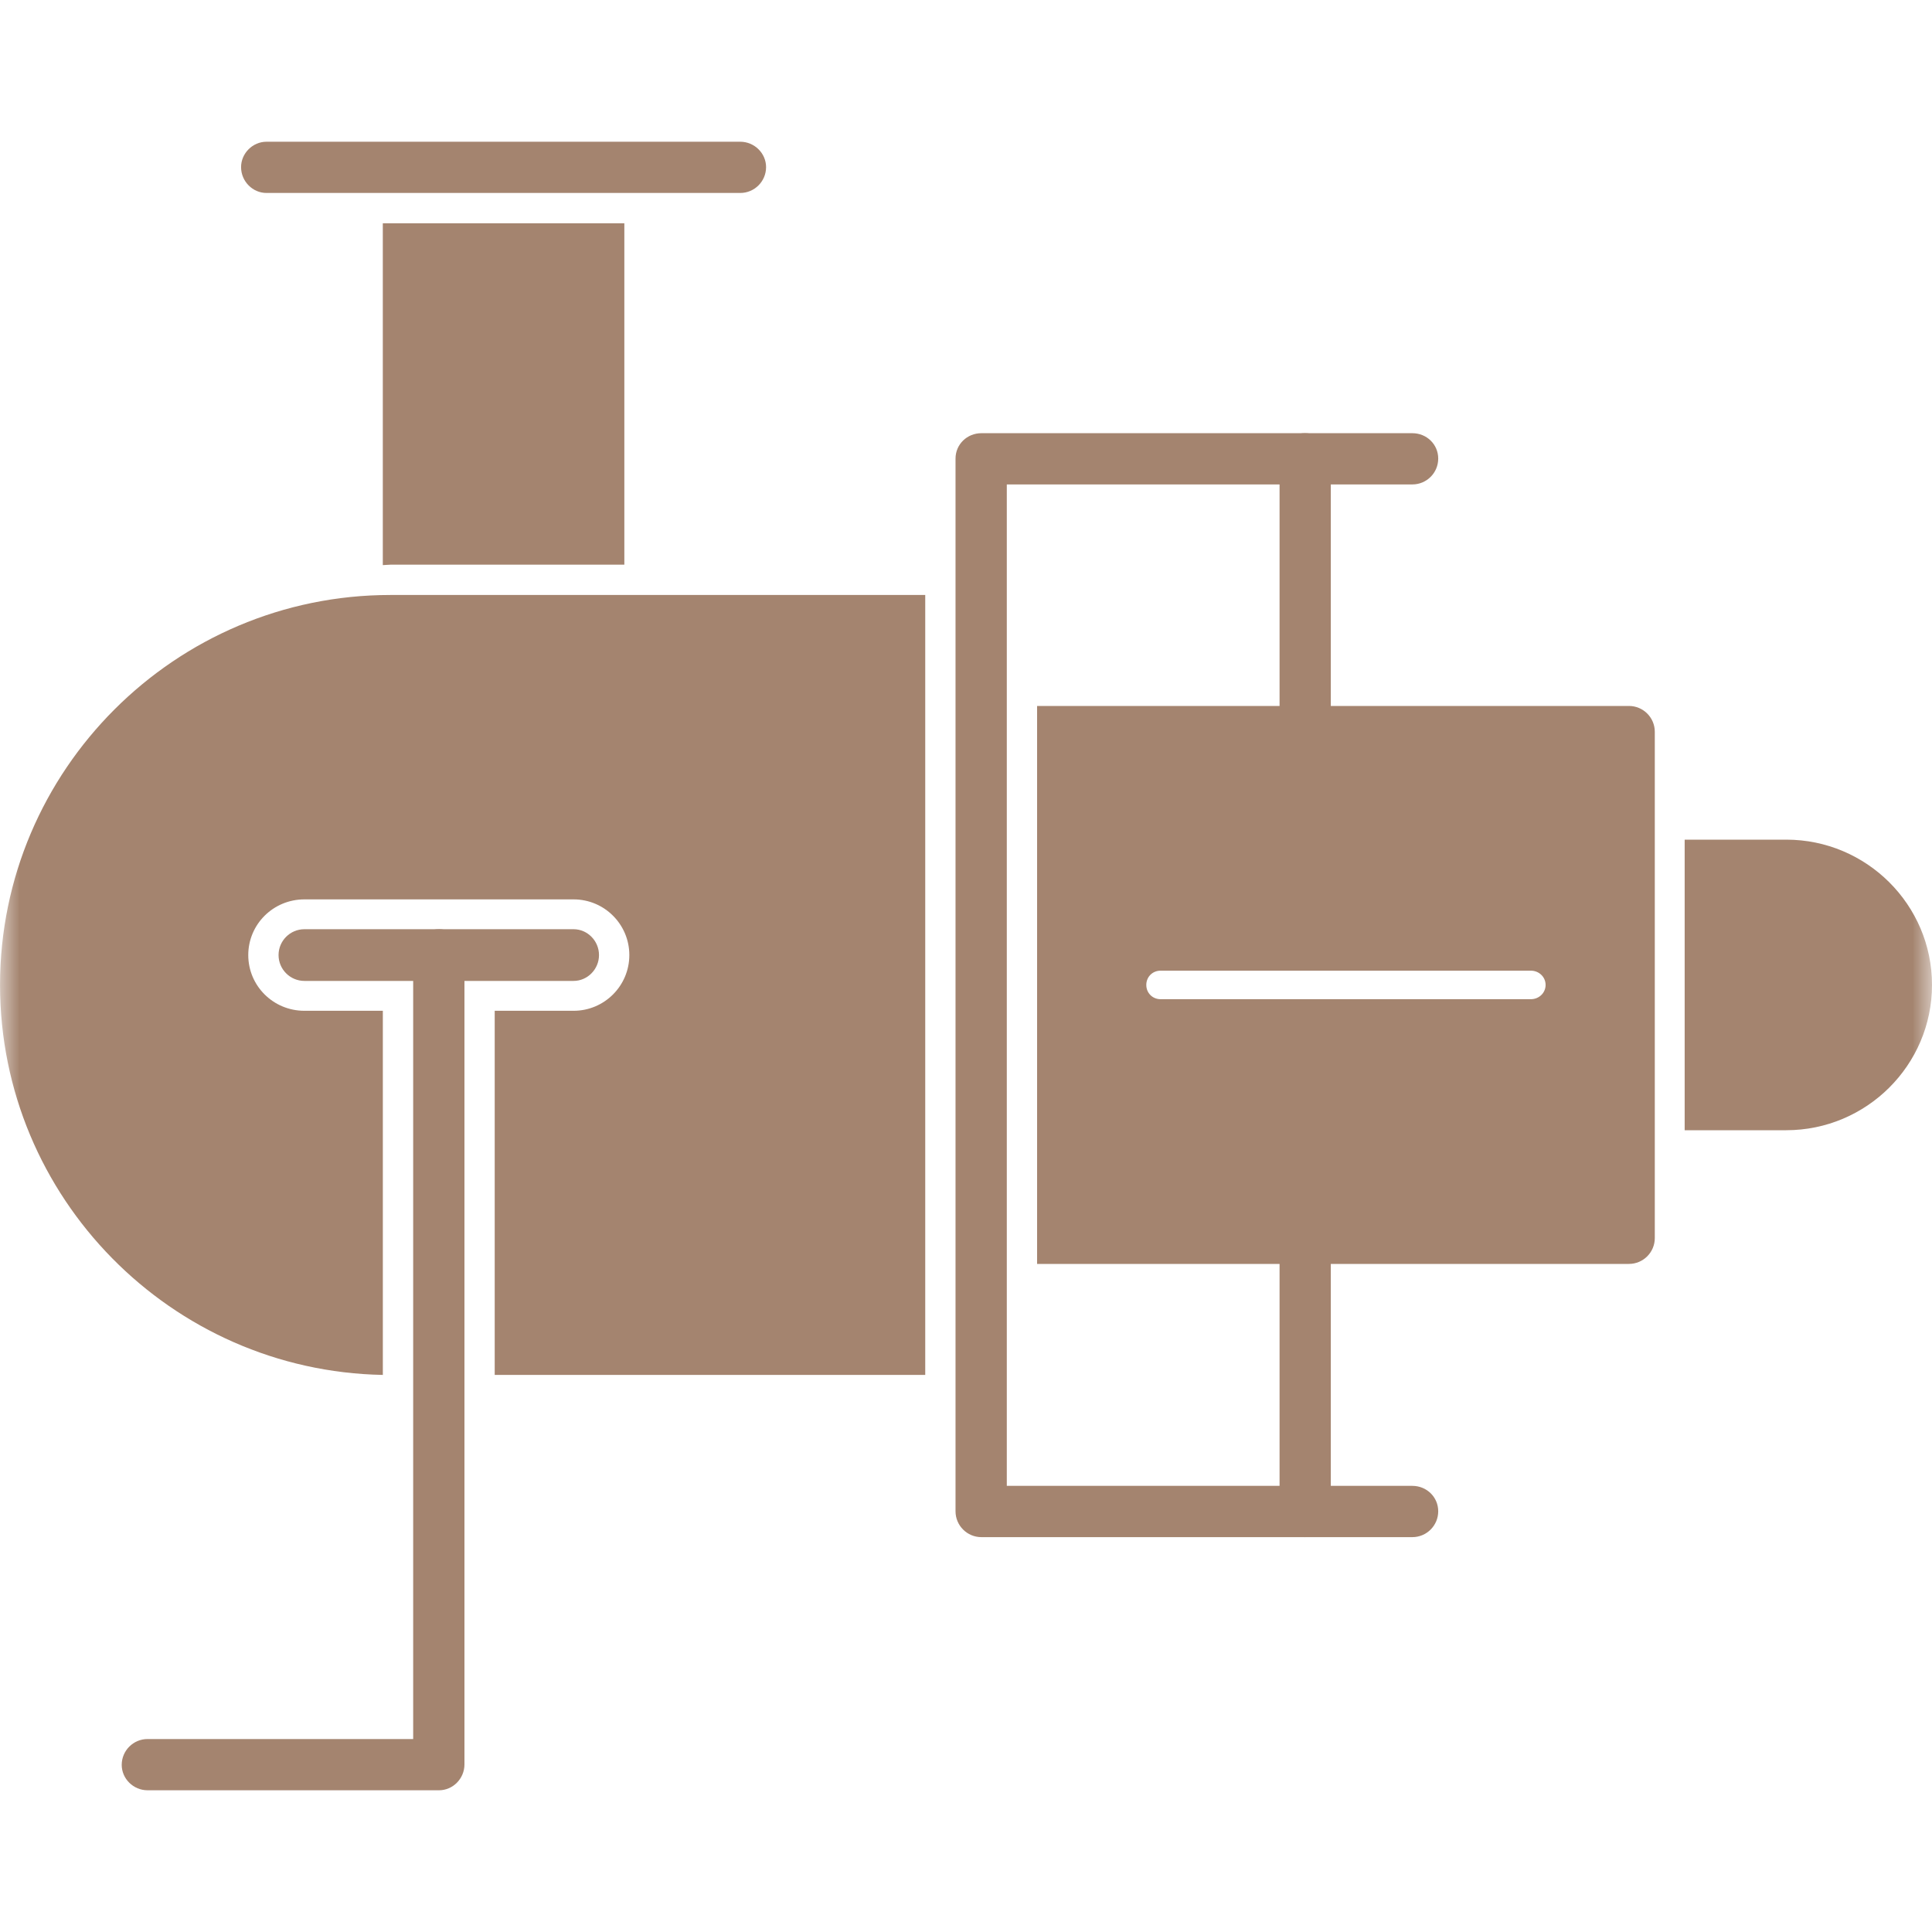 <svg width="50" height="50" viewBox="0 0 50 50" fill="none" xmlns="http://www.w3.org/2000/svg">
<g clip-path="url(#clip0_2_49)">
<mask id="mask0_2_49" style="mask-type:luminance" maskUnits="userSpaceOnUse" x="0" y="0" width="50" height="50">
<path d="M0 0H50V50H0V0Z" fill="white"/>
</mask>
<g mask="url(#mask0_2_49)">
<path fill-rule="evenodd" clip-rule="evenodd" d="M12.803 35.583H23.945V25.49V15.398H10.104C4.534 15.398 0.001 19.931 0.001 25.49C0.001 30.992 4.43 35.479 9.908 35.583V26.159H7.878C7.071 26.159 6.425 25.513 6.425 24.717C6.425 23.922 7.071 23.276 7.878 23.276H14.845C15.641 23.276 16.287 23.922 16.287 24.717C16.287 25.513 15.641 26.159 14.845 26.159H12.803V35.583Z" fill="#A4846F"/>
<path fill-rule="evenodd" clip-rule="evenodd" d="M26.84 32.71H42.157C42.526 32.71 42.826 32.41 42.826 32.041V18.939C42.826 18.57 42.526 18.27 42.157 18.27H26.84V25.49V32.71ZM30.035 25.859C29.827 25.859 29.666 25.698 29.666 25.49C29.666 25.282 29.827 25.121 30.035 25.121H39.62C39.827 25.121 40 25.282 40 25.49C40 25.698 39.827 25.859 39.62 25.859H30.035Z" fill="#A4846F"/>
<path fill-rule="evenodd" clip-rule="evenodd" d="M16.158 14.614V5.779H9.907V14.625C9.964 14.625 10.034 14.614 10.103 14.614H16.158Z" fill="#A4846F"/>
<path fill-rule="evenodd" clip-rule="evenodd" d="M6.897 4.994H19.157C19.526 4.994 19.826 4.694 19.826 4.325C19.826 3.968 19.526 3.668 19.157 3.668H6.897C6.539 3.668 6.239 3.968 6.239 4.325C6.239 4.694 6.539 4.994 6.897 4.994Z" fill="#A4846F"/>
<path fill-rule="evenodd" clip-rule="evenodd" d="M43.599 29.25H46.228C48.304 29.25 50 27.566 50 25.49C50 23.414 48.304 21.73 46.228 21.73H43.599V29.25Z" fill="#A4846F"/>
<path fill-rule="evenodd" clip-rule="evenodd" d="M33.772 39.781C34.142 39.781 34.441 39.481 34.441 39.112V32.041C34.441 31.684 34.142 31.384 33.772 31.384C33.403 31.384 33.115 31.684 33.115 32.041V39.112C33.115 39.481 33.403 39.781 33.772 39.781Z" fill="#A4846F"/>
<path fill-rule="evenodd" clip-rule="evenodd" d="M25.398 39.781H36.552C36.921 39.781 37.221 39.481 37.221 39.112C37.221 38.743 36.921 38.454 36.552 38.454H26.056C26.056 29.815 26.056 21.176 26.056 12.537H36.552C36.921 12.537 37.221 12.238 37.221 11.868C37.221 11.499 36.921 11.211 36.552 11.211H25.398C25.029 11.211 24.729 11.499 24.729 11.868V39.112C24.729 39.481 25.029 39.781 25.398 39.781Z" fill="#A4846F"/>
<path fill-rule="evenodd" clip-rule="evenodd" d="M33.772 19.608C34.142 19.608 34.441 19.308 34.441 18.939V11.868C34.441 11.499 34.142 11.211 33.772 11.211C33.403 11.211 33.115 11.499 33.115 11.868V18.939C33.115 19.308 33.403 19.608 33.772 19.608Z" fill="#A4846F"/>
<path fill-rule="evenodd" clip-rule="evenodd" d="M3.819 46.332H11.362C11.72 46.332 12.02 46.032 12.02 45.663V24.717C12.02 24.348 11.72 24.048 11.362 24.048C10.993 24.048 10.693 24.348 10.693 24.717V45.006H3.819C3.45 45.006 3.15 45.306 3.15 45.675C3.15 46.032 3.45 46.332 3.819 46.332Z" fill="#A4846F"/>
<path fill-rule="evenodd" clip-rule="evenodd" d="M7.878 25.386H14.845C15.202 25.386 15.502 25.086 15.502 24.717C15.502 24.348 15.202 24.048 14.845 24.048H7.878C7.509 24.048 7.209 24.348 7.209 24.717C7.209 25.086 7.509 25.386 7.878 25.386Z" fill="#A4846F"/>
</g>
</g>
<defs>
<clipPath id="clip0_2_49">
<rect width="50" height="50" fill="white"/>
</clipPath>
</defs>
</svg>

